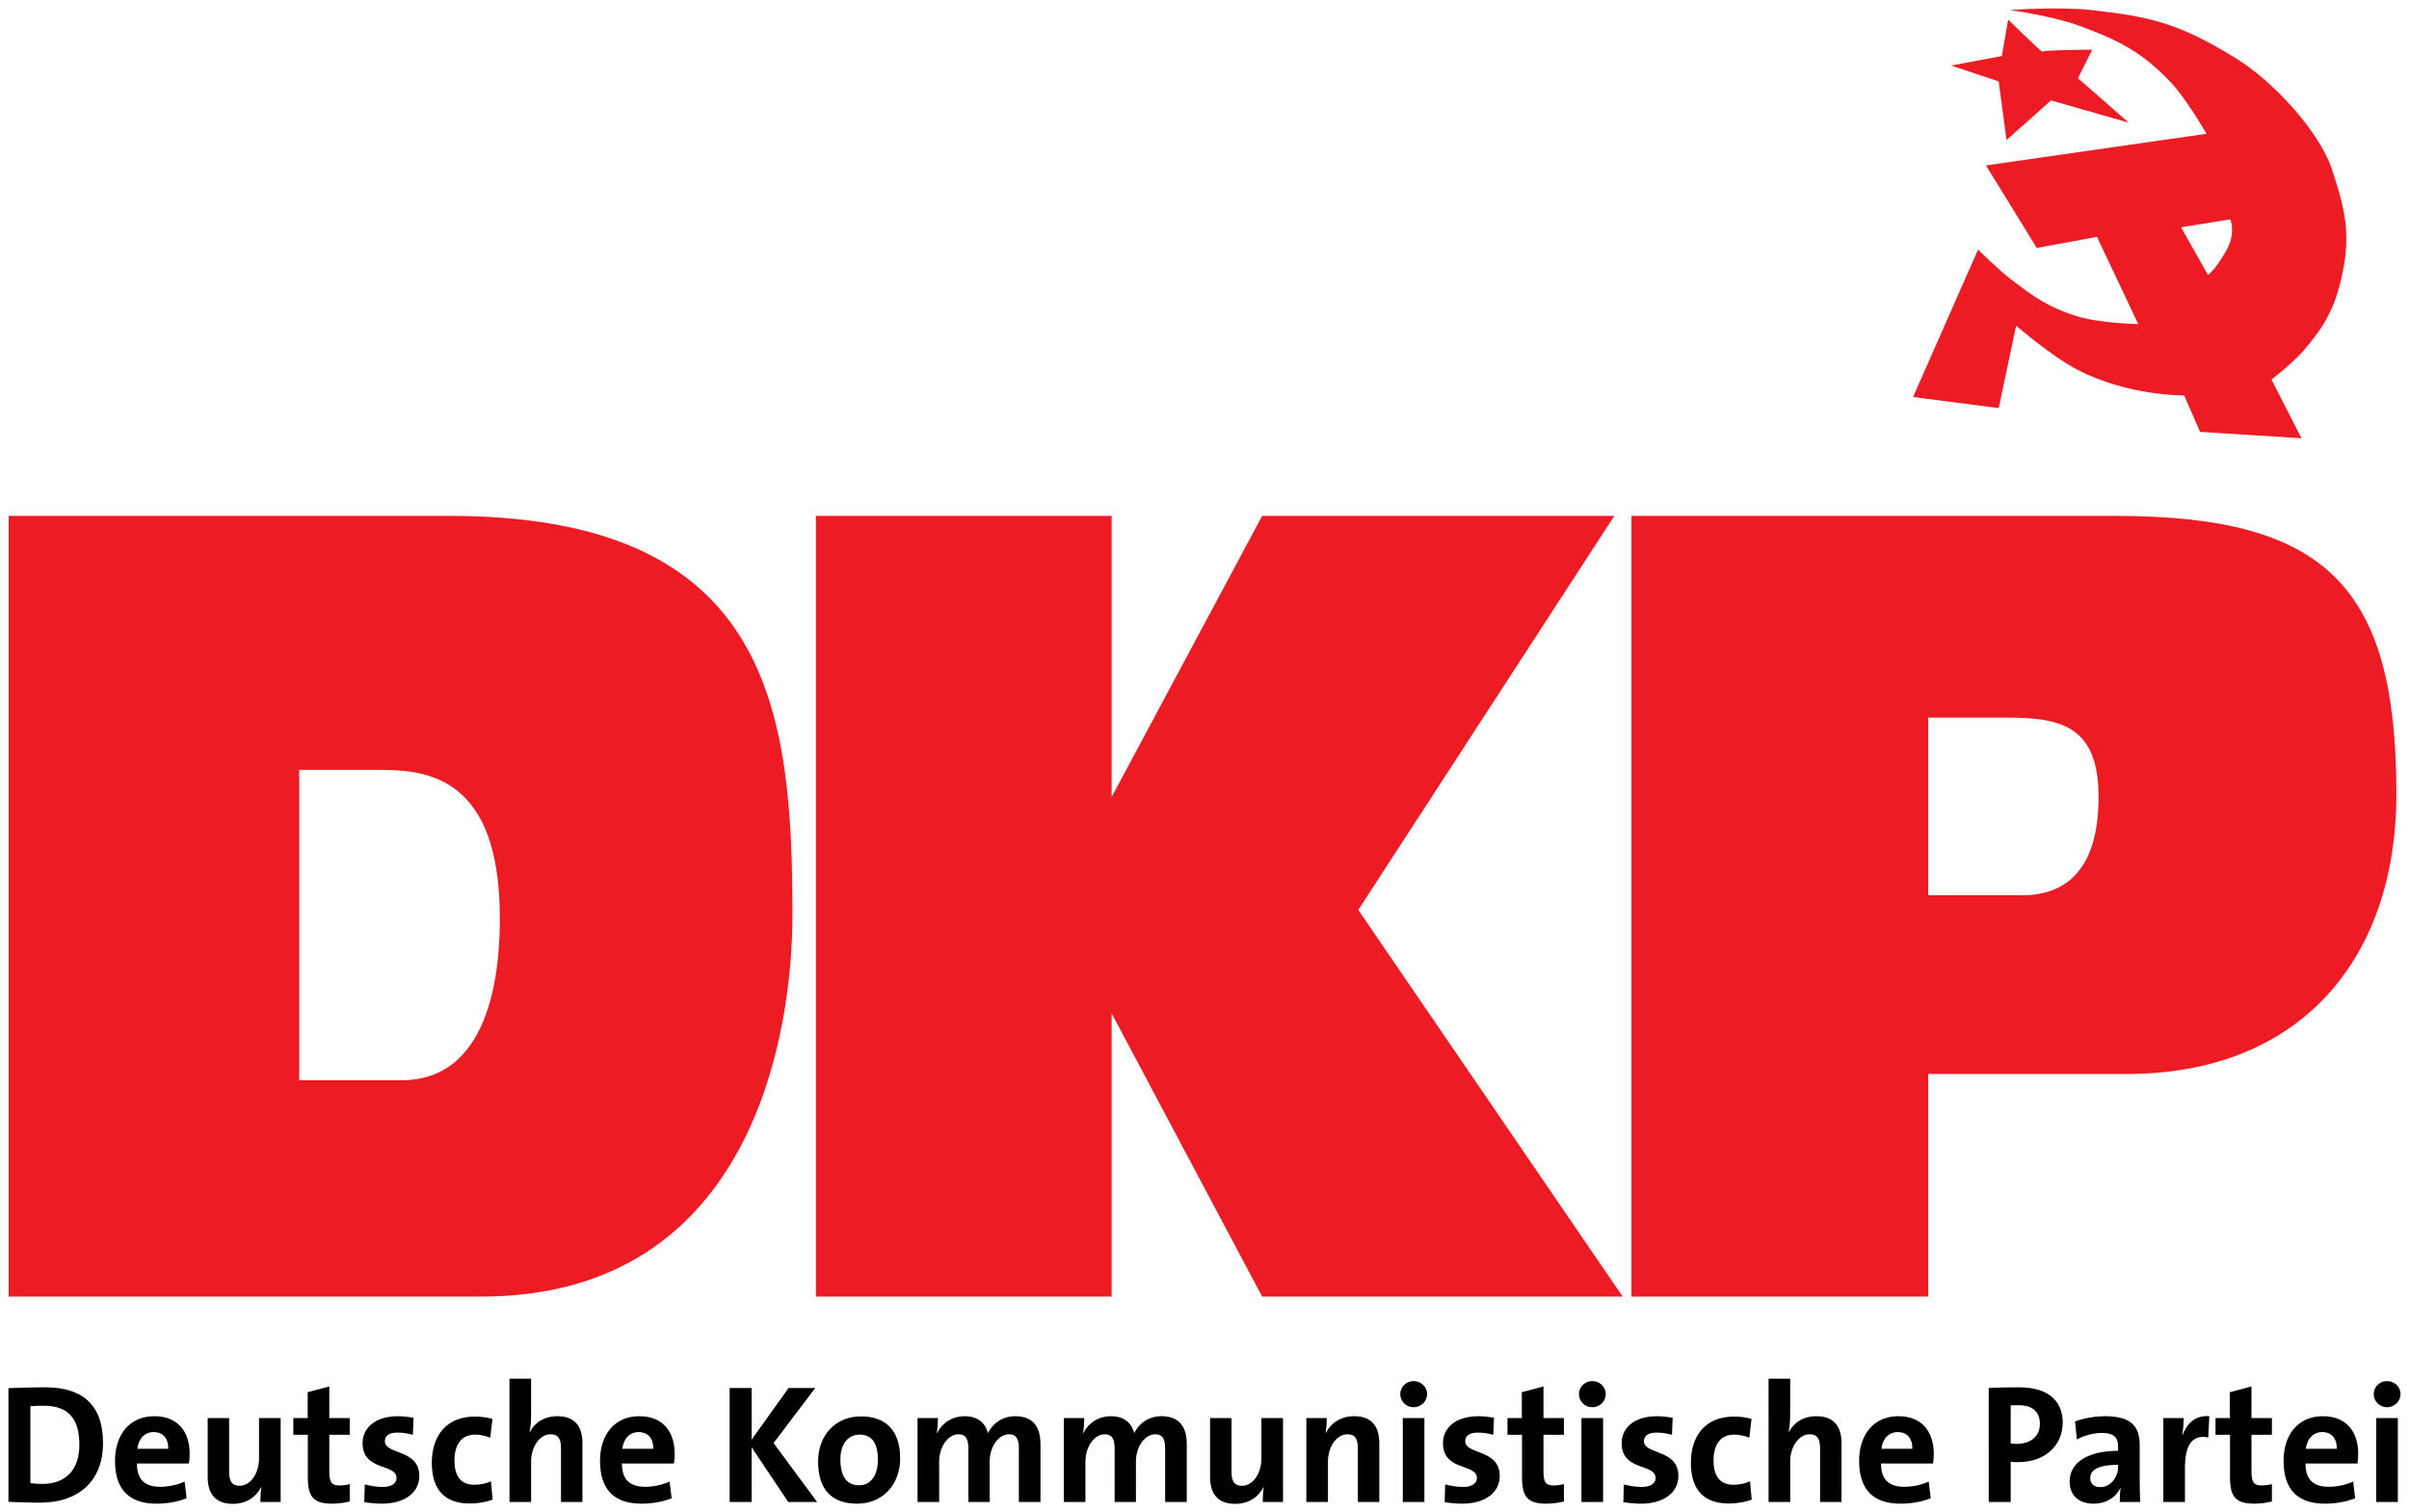 <?xml version="1.0" encoding="UTF-8" standalone="no"?>
<svg
   xmlns:dc="http://purl.org/dc/elements/1.1/"
   xmlns:cc="http://creativecommons.org/ns#"
   xmlns:rdf="http://www.w3.org/1999/02/22-rdf-syntax-ns#"
   xmlns:svg="http://www.w3.org/2000/svg"
   xmlns="http://www.w3.org/2000/svg"
   xmlns:sodipodi="http://sodipodi.sourceforge.net/DTD/sodipodi-0.dtd"
   xmlns:inkscape="http://www.inkscape.org/namespaces/inkscape"
   version="1.1"
   width="285.35"
   height="179.12"
   id="svg2"
   xml:space="preserve"
   sodipodi:docname="Deutsche_Kommunistische_Partei_Logo.svg"
   inkscape:version="1.0.2 (e86c870879, 2021-01-15, custom)"><sodipodi:namedview
     pagecolor="#ffffff"
     bordercolor="#666666"
     borderopacity="1"
     objecttolerance="10"
     gridtolerance="10"
     guidetolerance="10"
     inkscape:pageopacity="0"
     inkscape:pageshadow="2"
     inkscape:window-width="1680"
     inkscape:window-height="988"
     id="namedview29"
     showgrid="false"
     fit-margin-top="1"
     fit-margin-left="1"
     fit-margin-right="1"
     fit-margin-bottom="1"
     inkscape:zoom="1.6574058"
     inkscape:cx="179.13348"
     inkscape:cy="129.57771"
     inkscape:window-x="-8"
     inkscape:window-y="-8"
     inkscape:window-maximized="1"
     inkscape:current-layer="svg2" /><defs
     id="defs6"><clipPath
       id="clipPath18"><path
         d="m -0.873,840.945 h 596.333 V -2.544 h -596.333 z"
         id="path20" /></clipPath><clipPath
       id="clipPath24"><path
         d="M -0.138,841.945 H 595.138 V 0.055 H -0.138 Z"
         id="path26" /></clipPath><clipPath
       id="clipPath30"><path
         d="M 0,841.98 H 595.2 V 0 H 0 Z"
         id="path32" /></clipPath><clipPath
       id="clipPath42"><path
         d="M 73.563,566.185 H 532.466 V -17.772 H 73.563 Z"
         id="path44" /></clipPath><clipPath
       id="clipPath48"><path
         d="M -0.138,841.945 H 595.138 V 0.055 H -0.138 Z"
         id="path50" /></clipPath><clipPath
       id="clipPath54"><path
         d="M 0,841.98 H 595.2 V 0 H 0 Z"
         id="path56" /></clipPath><clipPath
       id="clipPath64"><path
         d="M -0.138,841.945 H 595.138 V 0.055 H -0.138 Z"
         id="path66" /></clipPath><clipPath
       id="clipPath70"><path
         d="M 0,841.98 H 595.2 V 0 H 0 Z"
         id="path72" /></clipPath><clipPath
       id="clipPath88"><path
         d="M 147.264,241.306 H 416.79 V 61.599 H 147.264 Z"
         id="path90" /></clipPath><clipPath
       id="clipPath94"><path
         d="M -0.138,841.945 H 595.138 V 0.055 H -0.138 Z"
         id="path96" /></clipPath><clipPath
       id="clipPath100"><path
         d="M 0,841.98 H 595.2 V 0 H 0 Z"
         id="path102" /></clipPath></defs><g
     transform="matrix(1.25,0,0,-1.25,-207.505,277.183)"
     id="g12"><path
       d="m 354.198,206.071 20.891,3.001 c 0,0 -1.834,3.255 -3.464,4.96 -2.707,2.832 -4.885,3.899 -8.558,5.263 -2.481,0.921 -6.616,1.505 -6.616,1.505 0,0 4.695,0.329 7.667,0 5.58,-0.619 8.264,-1.203 13.67,-4.515 3.845,-2.356 8.053,-7.163 9.171,-10.517 1.203,-3.607 1.817,-6.014 1.051,-9.769 -0.654,-3.211 -1.603,-5.047 -3.758,-7.516 -1.035,-1.185 -3.001,-2.698 -3.001,-2.698 l 2.85,-5.566 -9.617,0.605 -1.505,3.456 c 0,0 -5.223,-0.084 -10.063,2.404 -2.502,1.286 -5.86,4.204 -5.86,4.204 l -1.656,-7.81 -8.113,1.051 6.163,13.972 c 0,0 1.834,-1.846 3.152,-2.85 2.192,-1.67 3.532,-2.635 6.162,-3.455 2.2,-0.687 5.86,-0.757 5.86,-0.757 l -3.909,8.264 -5.708,-1.051 -4.809,7.819 m 2.101,13.82 c 0,0 3.243,-3.187 3.243,-3.036 0,0.152 4.727,0.186 4.727,0.186 l -1.353,-2.706 4.808,-4.212 -7.364,2.11 -4.212,-3.758 -0.748,5.557 -4.506,1.505 4.809,0.899 z m 16.386,-19.68 4.657,0.748 c 0,0 0.614,-1.264 -0.437,-3.071 -1.05,-1.808 -1.673,-2.192 -1.673,-2.192 z M 201.882,148.799 c 4.456,0 11.487,-0.496 11.487,-14.062 0,-3.762 -0.396,-15.349 -9.308,-15.349 h -9.705 v 29.411 h 7.526 m 9.706,-49.91 c 25.844,0 29.509,25.153 29.509,36.146 0,19.309 -1.98,37.827 -32.482,37.827 H 166.826 V 98.889 Z m 59.757,0 v 26.836 l 14.261,-26.836 h 34.165 l -25.054,36.64 24.261,37.333 h -33.372 l -14.261,-26.638 v 26.638 H 243.321 V 98.889 h 28.024 m 84.708,54.862 c 5.149,0 8.814,-0.694 8.814,-7.527 0,-6.733 -2.973,-9.308 -7.231,-9.308 h -8.912 v 16.835 h 7.329 m -7.329,-54.862 v 21.093 h 18.816 c 16.338,0 25.548,10.795 25.548,26.54 0,19.409 -6.437,26.34 -26.538,26.34 H 320.601 V 98.889 Z"
       id="path3151"
       style="fill:#ed1c24;fill-opacity:1;fill-rule:evenodd;stroke:none" /><path
       d="m 173.525,84.851 c 0,-2.561 -1.472,-3.713 -3.505,-3.713 -0.416,0 -0.848,0.032 -1.136,0.08 V 88.5 c 0.336,0.032 0.784,0.048 1.264,0.048 2.465,0 3.377,-1.377 3.377,-3.697 m 2.24,0.16 c 0,3.793 -2.128,5.281 -5.473,5.281 -1.328,0 -2.64,-0.048 -3.488,-0.08 v -10.77 c 0.912,-0.032 1.888,-0.08 3.008,-0.08 3.521,0 5.953,1.936 5.953,5.649 z m 6.179,-0.544 h -2.928 c 0.112,0.96 0.704,1.584 1.552,1.584 0.864,0 1.408,-0.592 1.376,-1.584 m 2.033,-0.464 c 0,1.968 -1.024,3.552 -3.345,3.552 -2.384,0 -3.729,-1.792 -3.729,-4.224 0,-2.801 1.409,-4.065 3.937,-4.065 0.992,0 2.001,0.176 2.849,0.512 l -0.192,1.584 c -0.688,-0.32 -1.537,-0.496 -2.321,-0.496 -1.472,0 -2.208,0.72 -2.192,2.209 h 4.929 c 0.048,0.336 0.064,0.656 0.064,0.928 z m 8.622,-4.577 v 7.953 h -2.049 v -3.84 c 0,-1.393 -0.8,-2.577 -1.84,-2.577 -0.768,0 -0.993,0.496 -0.993,1.328 v 5.089 h -2.032 v -5.585 c 0,-1.392 0.576,-2.544 2.369,-2.544 1.312,0 2.224,0.656 2.704,1.6 l 0.016,-0.016 c -0.08,-0.416 -0.096,-1.04 -0.096,-1.408 h 1.921 m 6.546,0.048 v 1.648 c -0.288,-0.08 -0.656,-0.128 -0.992,-0.128 -0.704,0 -0.944,0.288 -0.944,1.312 v 3.489 h 1.936 v 1.584 h -1.936 v 2.993 l -2.049,-0.544 v -2.449 h -1.36 v -1.584 h 1.376 v -4.033 c 0,-1.856 0.545,-2.496 2.305,-2.496 0.56,0 1.152,0.08 1.664,0.208 m 6.595,2.416 c 0,2.577 -3.265,2.001 -3.265,3.297 0,0.496 0.384,0.816 1.184,0.816 0.496,0 1.024,-0.08 1.472,-0.208 l 0.064,1.616 c -0.48,0.08 -0.992,0.144 -1.456,0.144 -2.24,0 -3.376,-1.152 -3.376,-2.544 0,-2.705 3.216,-1.905 3.216,-3.313 0,-0.528 -0.512,-0.848 -1.296,-0.848 -0.608,0 -1.216,0.112 -1.712,0.24 l -0.048,-1.68 c 0.512,-0.08 1.088,-0.144 1.664,-0.144 2.176,0 3.553,1.056 3.553,2.624 m 6.946,-2.24 -0.16,1.744 c -0.432,-0.224 -1.024,-0.336 -1.568,-0.336 -1.361,0 -1.889,0.928 -1.889,2.289 0,1.504 0.657,2.464 1.953,2.464 0.512,0 1.008,-0.128 1.44,-0.288 l 0.208,1.776 c -0.512,0.144 -1.088,0.224 -1.632,0.224 -2.817,0 -4.113,-1.904 -4.113,-4.384 0,-2.705 1.376,-3.857 3.585,-3.857 0.848,0 1.632,0.16 2.176,0.368 m 8.512,-0.224 v 5.585 c 0,1.392 -0.576,2.544 -2.369,2.544 -1.232,0 -2.144,-0.592 -2.608,-1.488 l -0.032,0.016 c 0.112,0.464 0.144,1.136 0.144,1.616 v 3.409 h -2.049 V 79.426 h 2.049 v 3.841 c 0,1.392 0.816,2.576 1.856,2.576 0.752,0 0.976,-0.496 0.976,-1.328 v -5.089 h 2.033 m 6.706,5.041 h -2.928 c 0.112,0.96 0.704,1.584 1.552,1.584 0.864,0 1.408,-0.592 1.376,-1.584 m 2.033,-0.464 c 0,1.968 -1.025,3.552 -3.345,3.552 -2.385,0 -3.729,-1.792 -3.729,-4.224 0,-2.801 1.408,-4.065 3.937,-4.065 0.992,0 2,0.176 2.849,0.512 l -0.192,1.584 c -0.689,-0.32 -1.537,-0.496 -2.321,-0.496 -1.472,0 -2.208,0.72 -2.192,2.209 h 4.929 c 0.048,0.336 0.064,0.656 0.064,0.928 z m 13.5,-4.577 -4.129,5.585 3.952,5.217 h -2.528 l -3.505,-4.897 v 4.897 h -2.08 V 79.426 h 2.08 v 5.185 l 3.473,-5.185 h 2.737 m 5.757,4.017 c 0,-1.617 -0.768,-2.433 -1.776,-2.433 -1.185,0 -1.777,0.832 -1.777,2.465 0,1.632 0.896,2.336 1.809,2.336 1.2,0 1.744,-0.832 1.744,-2.368 m 2.112,0.112 c 0,2.736 -1.456,3.984 -3.712,3.984 -2.417,0 -4.065,-1.792 -4.065,-4.272 0,-2.833 1.456,-4.001 3.713,-4.001 2.384,0 4.064,1.792 4.064,4.289 z m 13.296,-4.129 v 5.473 c 0,1.808 -0.848,2.656 -2.384,2.656 -1.344,0 -2.225,-0.816 -2.593,-1.6 -0.192,0.768 -0.784,1.6 -2.192,1.6 -1.184,0 -2.145,-0.624 -2.625,-1.6 h -0.032 c 0.08,0.464 0.112,1.056 0.112,1.424 h -1.936 V 79.426 H 255 v 3.808 c 0,1.489 0.881,2.609 1.825,2.609 0.784,0 0.944,-0.592 0.944,-1.376 v -5.041 h 2.016 v 3.808 c 0,1.553 0.929,2.609 1.825,2.609 0.752,0 0.944,-0.528 0.944,-1.376 v -5.041 h 2.048 m 13.86,0 v 5.473 c 0,1.808 -0.848,2.656 -2.385,2.656 -1.344,0 -2.224,-0.816 -2.592,-1.6 -0.192,0.768 -0.784,1.6 -2.193,1.6 -1.184,0 -2.144,-0.624 -2.624,-1.6 h -0.032 c 0.08,0.464 0.112,1.056 0.112,1.424 h -1.937 v -7.953 h 2.049 v 3.808 c 0,1.489 0.88,2.609 1.824,2.609 0.784,0 0.944,-0.592 0.944,-1.376 v -5.041 h 2.017 v 3.808 c 0,1.553 0.928,2.609 1.824,2.609 0.752,0 0.945,-0.528 0.945,-1.376 v -5.041 h 2.048 m 9.122,0 v 7.953 h -2.048 v -3.84 c 0,-1.393 -0.8,-2.577 -1.84,-2.577 -0.769,0 -0.993,0.496 -0.993,1.328 v 5.089 h -2.032 v -5.585 c 0,-1.392 0.576,-2.544 2.368,-2.544 1.313,0 2.225,0.656 2.705,1.6 l 0.016,-0.016 c -0.08,-0.416 -0.096,-1.04 -0.096,-1.408 h 1.92 m 9.124,0 v 5.585 c 0,1.392 -0.576,2.544 -2.369,2.544 -1.296,0 -2.224,-0.656 -2.705,-1.6 l -0.015,0.016 c 0.08,0.416 0.112,1.04 0.112,1.408 h -1.937 v -7.953 h 2.049 v 3.841 c 0,1.392 0.816,2.576 1.856,2.576 0.752,0 0.976,-0.496 0.976,-1.328 v -5.089 h 2.033 m 2.225,0 h 2.048 v 7.954 h -2.048 z m 2.305,10.226 c 0,0.688 -0.577,1.232 -1.281,1.232 -0.704,0 -1.264,-0.56 -1.264,-1.232 0,-0.688 0.56,-1.248 1.264,-1.248 0.704,0 1.281,0.56 1.281,1.248 z m 6.881,-7.762 c 0,2.577 -3.265,2.001 -3.265,3.297 0,0.496 0.384,0.816 1.184,0.816 0.496,0 1.025,-0.08 1.473,-0.208 l 0.064,1.616 c -0.48,0.08 -0.992,0.144 -1.457,0.144 -2.24,0 -3.376,-1.152 -3.376,-2.544 0,-2.705 3.216,-1.905 3.216,-3.313 0,-0.528 -0.512,-0.848 -1.296,-0.848 -0.608,0 -1.216,0.112 -1.712,0.24 l -0.048,-1.68 c 0.512,-0.08 1.088,-0.144 1.664,-0.144 2.177,0 3.553,1.056 3.553,2.624 m 6.082,-2.416 v 1.648 c -0.288,-0.08 -0.656,-0.128 -0.992,-0.128 -0.704,0 -0.944,0.288 -0.944,1.312 v 3.489 h 1.936 v 1.584 h -1.936 v 2.993 l -2.049,-0.544 v -2.449 h -1.36 v -1.584 h 1.376 v -4.033 c 0,-1.856 0.544,-2.496 2.305,-2.496 0.56,0 1.152,0.08 1.664,0.208 m 1.665,-0.048 h 2.049 v 7.954 h -2.049 z m 2.305,10.226 c 0,0.688 -0.576,1.232 -1.28,1.232 -0.704,0 -1.265,-0.56 -1.265,-1.232 0,-0.688 0.561,-1.248 1.265,-1.248 0.704,0 1.28,0.56 1.28,1.248 z m 6.881,-7.762 c 0,2.577 -3.264,2.001 -3.264,3.297 0,0.496 0.384,0.816 1.184,0.816 0.496,0 1.024,-0.08 1.472,-0.208 l 0.064,1.616 c -0.48,0.08 -0.992,0.144 -1.456,0.144 -2.241,0 -3.377,-1.152 -3.377,-2.544 0,-2.705 3.217,-1.905 3.217,-3.313 0,-0.528 -0.512,-0.848 -1.297,-0.848 -0.608,0 -1.216,0.112 -1.712,0.24 l -0.048,-1.68 c 0.512,-0.08 1.088,-0.144 1.664,-0.144 2.177,0 3.553,1.056 3.553,2.624 m 6.947,-2.24 -0.16,1.744 c -0.433,-0.224 -1.025,-0.336 -1.569,-0.336 -1.36,0 -1.888,0.928 -1.888,2.289 0,1.504 0.656,2.464 1.952,2.464 0.513,0 1.008,-0.128 1.441,-0.288 l 0.208,1.776 c -0.513,0.144 -1.089,0.224 -1.633,0.224 -2.816,0 -4.113,-1.904 -4.113,-4.384 0,-2.705 1.377,-3.857 3.585,-3.857 0.848,0 1.633,0.16 2.177,0.368 m 8.511,-0.224 v 5.585 c 0,1.392 -0.576,2.544 -2.368,2.544 -1.232,0 -2.145,-0.592 -2.609,-1.488 l -0.032,0.016 c 0.113,0.464 0.145,1.136 0.145,1.616 v 3.409 h -2.049 V 79.426 h 2.049 v 3.841 c 0,1.392 0.816,2.576 1.856,2.576 0.752,0 0.976,-0.496 0.976,-1.328 v -5.089 h 2.032 m 6.707,5.041 h -2.929 c 0.112,0.96 0.704,1.584 1.552,1.584 0.865,0 1.409,-0.592 1.377,-1.584 m 2.032,-0.464 c 0,1.968 -1.024,3.552 -3.344,3.552 -2.385,0 -3.729,-1.792 -3.729,-4.224 0,-2.801 1.408,-4.065 3.937,-4.065 0.992,0 2,0.176 2.848,0.512 l -0.192,1.584 c -0.688,-0.32 -1.536,-0.496 -2.32,-0.496 -1.473,0 -2.209,0.72 -2.193,2.209 h 4.929 c 0.048,0.336 0.064,0.656 0.064,0.928 z m 10.059,2.816 c 0,-1.168 -0.88,-1.872 -2.16,-1.888 -0.192,0 -0.4,0.016 -0.608,0.048 v 3.601 c 0.24,0.016 0.48,0.016 0.736,0.016 1.408,0 2.032,-0.688 2.032,-1.777 m 2.161,0.128 c 0,2.113 -1.456,3.345 -4.113,3.345 -1.056,0 -2.017,-0.016 -2.897,-0.064 V 79.426 h 2.081 v 3.808 c 0.256,-0.031 0.512,-0.031 0.704,-0.031 2.625,0 4.225,1.648 4.225,3.744 z m 5.249,-4.193 c 0,-0.96 -0.688,-1.92 -1.696,-1.92 -0.592,0 -0.944,0.336 -0.944,0.848 0,0.64 0.48,1.265 2.64,1.265 v -0.193 m 2.097,-3.328 c -0.032,0.656 -0.049,1.408 -0.049,2.048 v 3.313 c 0,1.728 -0.72,2.768 -3.28,2.768 -1.024,0 -2.049,-0.208 -2.849,-0.496 l 0.176,-1.712 c 0.672,0.384 1.633,0.624 2.353,0.624 1.152,0 1.552,-0.432 1.552,-1.264 v -0.432 c -2.704,0 -4.593,-1.008 -4.593,-2.913 0,-1.28 0.832,-2.096 2.273,-2.096 1.184,0 2.16,0.624 2.544,1.52 l 0.016,-0.016 c -0.064,-0.416 -0.08,-0.88 -0.08,-1.344 z m 6.543,8.129 c -1.377,0.112 -2.145,-0.768 -2.529,-1.776 h -0.032 c 0.096,0.56 0.144,1.2 0.144,1.6 h -1.936 v -7.953 h 2.048 v 3.248 c 0,2.209 0.736,3.169 2.209,2.865 l 0.096,2.016 m 5.935,-8.081 v 1.648 c -0.288,-0.08 -0.656,-0.128 -0.992,-0.128 -0.705,0 -0.945,0.288 -0.945,1.312 v 3.489 h 1.937 v 1.584 h -1.937 v 2.993 l -2.048,-0.544 v -2.449 h -1.36 v -1.584 h 1.376 v -4.033 c 0,-1.856 0.544,-2.496 2.304,-2.496 0.56,0 1.153,0.08 1.665,0.208 m 6.146,4.993 h -2.929 c 0.112,0.96 0.705,1.584 1.553,1.584 0.864,0 1.408,-0.592 1.376,-1.584 m 2.032,-0.464 c 0,1.968 -1.024,3.552 -3.344,3.552 -2.385,0 -3.729,-1.792 -3.729,-4.224 0,-2.801 1.408,-4.065 3.937,-4.065 0.992,0 2,0.176 2.848,0.512 l -0.192,1.584 c -0.688,-0.32 -1.536,-0.496 -2.32,-0.496 -1.472,0 -2.209,0.72 -2.193,2.209 h 4.929 c 0.048,0.336 0.064,0.656 0.064,0.928 z m 1.709,-4.577 h 2.048 v 7.954 H 391.18 Z m 2.304,10.226 c 0,0.688 -0.576,1.232 -1.28,1.232 -0.704,0 -1.264,-0.56 -1.264,-1.232 0,-0.688 0.56,-1.248 1.264,-1.248 0.704,0 1.28,0.56 1.28,1.248 z"
       id="path166"
       style="fill:#000000;fill-opacity:1;fill-rule:evenodd;stroke:none" /></g></svg>
